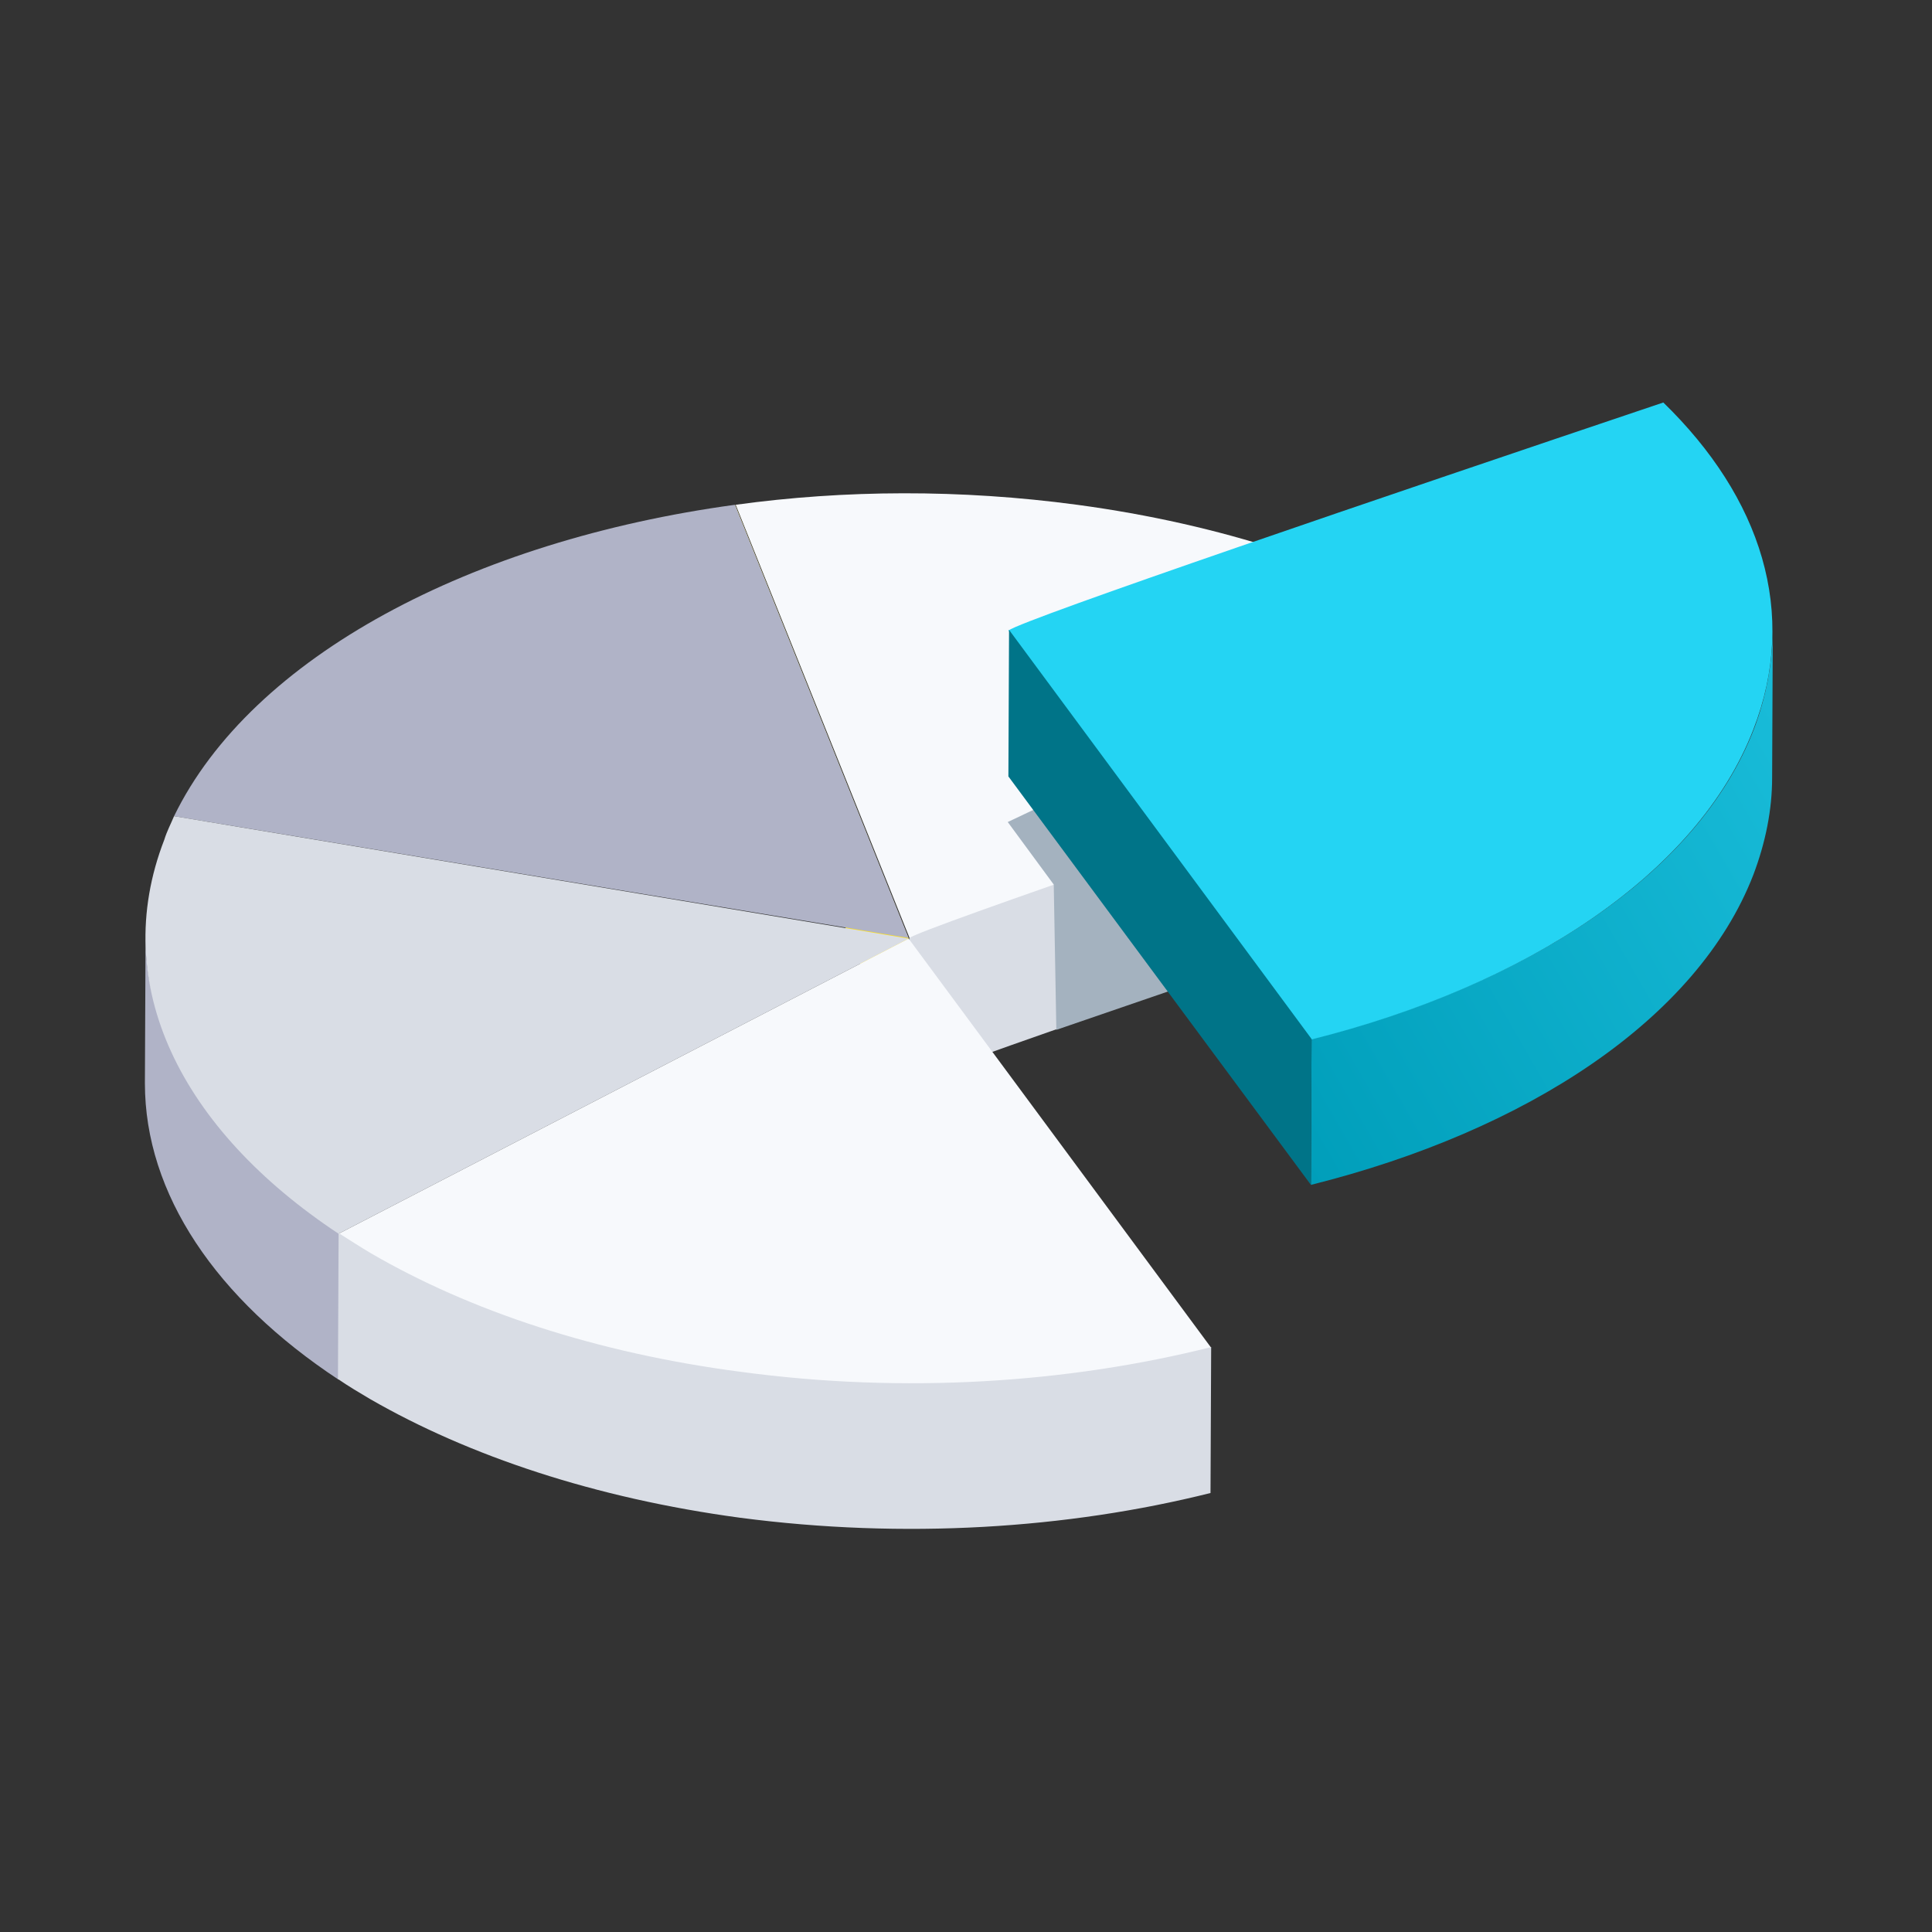 <svg width="100" height="100" viewBox="0 0 100 100" fill="none" xmlns="http://www.w3.org/2000/svg">
<rect x="0" y="0" width="100" height="100" fill="#333333" stroke="none"/>
<g clip-path="url(#clip0_19769_481842)">
<path d="M47.031 48.584V56.137L38.012 33.714L38.045 26.127L47.031 48.584Z" fill="#FBDE21"/>
<path d="M74.861 32.263C77.208 33.612 79.22 35.13 80.93 36.782C66.613 41.603 47.937 48.111 47.132 48.684L38.079 26.127C43.712 25.351 49.714 25.317 55.749 26.127C63.26 27.138 69.764 29.33 74.861 32.263Z" fill="#F7F9FC"/>
<path d="M38.045 26.127L47.031 48.55L9.009 42.245C13.032 33.983 24.432 27.982 38.045 26.127Z" fill="#B0B3C7"/>
<path d="M80.929 36.782L80.896 44.335C66.579 49.157 47.836 55.53 47.031 56.103L47.065 48.55C47.836 48.011 66.612 41.604 80.929 36.782Z" fill="#D9DDE5"/>
<path d="M17.525 71.411C11.188 67.23 7.5 61.801 7.5 56.069L7.534 48.516C7.534 54.248 11.389 59.171 17.559 63.858C17.559 66.117 17.525 69.118 17.525 71.411Z" fill="#B0B3C7"/>
<path d="M9.009 42.244L47.031 48.583L17.525 63.858C9.377 58.463 5.589 50.977 8.506 43.458C8.64 43.02 8.841 42.649 9.009 42.244Z" fill="#D9DDE5"/>
<path d="M47.031 48.583L62.689 69.758C55.816 71.95 46.696 72.591 38.213 71.478C30.702 70.466 24.164 67.938 19.068 65.004C18.498 64.667 18.062 64.228 17.525 63.858L47.031 48.583Z" fill="#F7F9FC"/>
<path d="M62.69 69.725L62.656 77.278C55.246 79.132 46.797 79.672 38.314 78.559C30.803 77.548 24.265 75.356 19.169 72.422C18.599 72.085 18.029 71.748 17.492 71.377L17.526 63.824C18.062 64.161 18.632 64.532 19.202 64.87C24.299 67.837 30.837 70.028 38.347 71.006C46.83 72.153 55.313 71.579 62.69 69.725Z" fill="#D9DDE5"/>
<path d="M54.676 53.304L54.542 45.785L52.161 42.548L57.425 40.053C58.532 39.986 61.549 50.944 61.549 50.944L54.676 53.304Z" fill="#A4B2BF"/>
<path d="M91.759 32.702L91.725 40.255C91.725 41.907 91.39 43.593 90.753 45.279C87.87 52.731 79.051 58.531 67.853 61.329L67.886 53.776C79.085 50.978 87.903 45.212 90.787 37.726C91.424 36.04 91.725 34.354 91.759 32.702Z" fill="url(#paint0_linear_19769_481842)"/>
<path d="M86.093 20.833C91.155 25.756 93.1 31.724 90.753 37.76C87.87 45.212 79.051 51.011 67.853 53.81L52.194 32.635C53.033 32.028 71.775 25.655 86.093 20.833Z" fill="#24D4F3"/>
<path d="M67.886 53.776L67.853 61.329L52.194 40.187L52.228 32.601L67.886 53.776Z" fill="#007488"/>
</g>
<defs>
<linearGradient id="paint0_linear_19769_481842" x1="96.08" y1="43.879" x2="67.274" y2="60.443" gradientUnits="userSpaceOnUse">
<stop stop-color="#18BBD8"/>
<stop offset="1" stop-color="#009EBA"/>
</linearGradient>
<clipPath id="clip0_19769_481842">
<rect width="84.259" height="58.333" fill="white" transform="translate(7.5 20.833)"/>
</clipPath>
</defs>
</svg>
